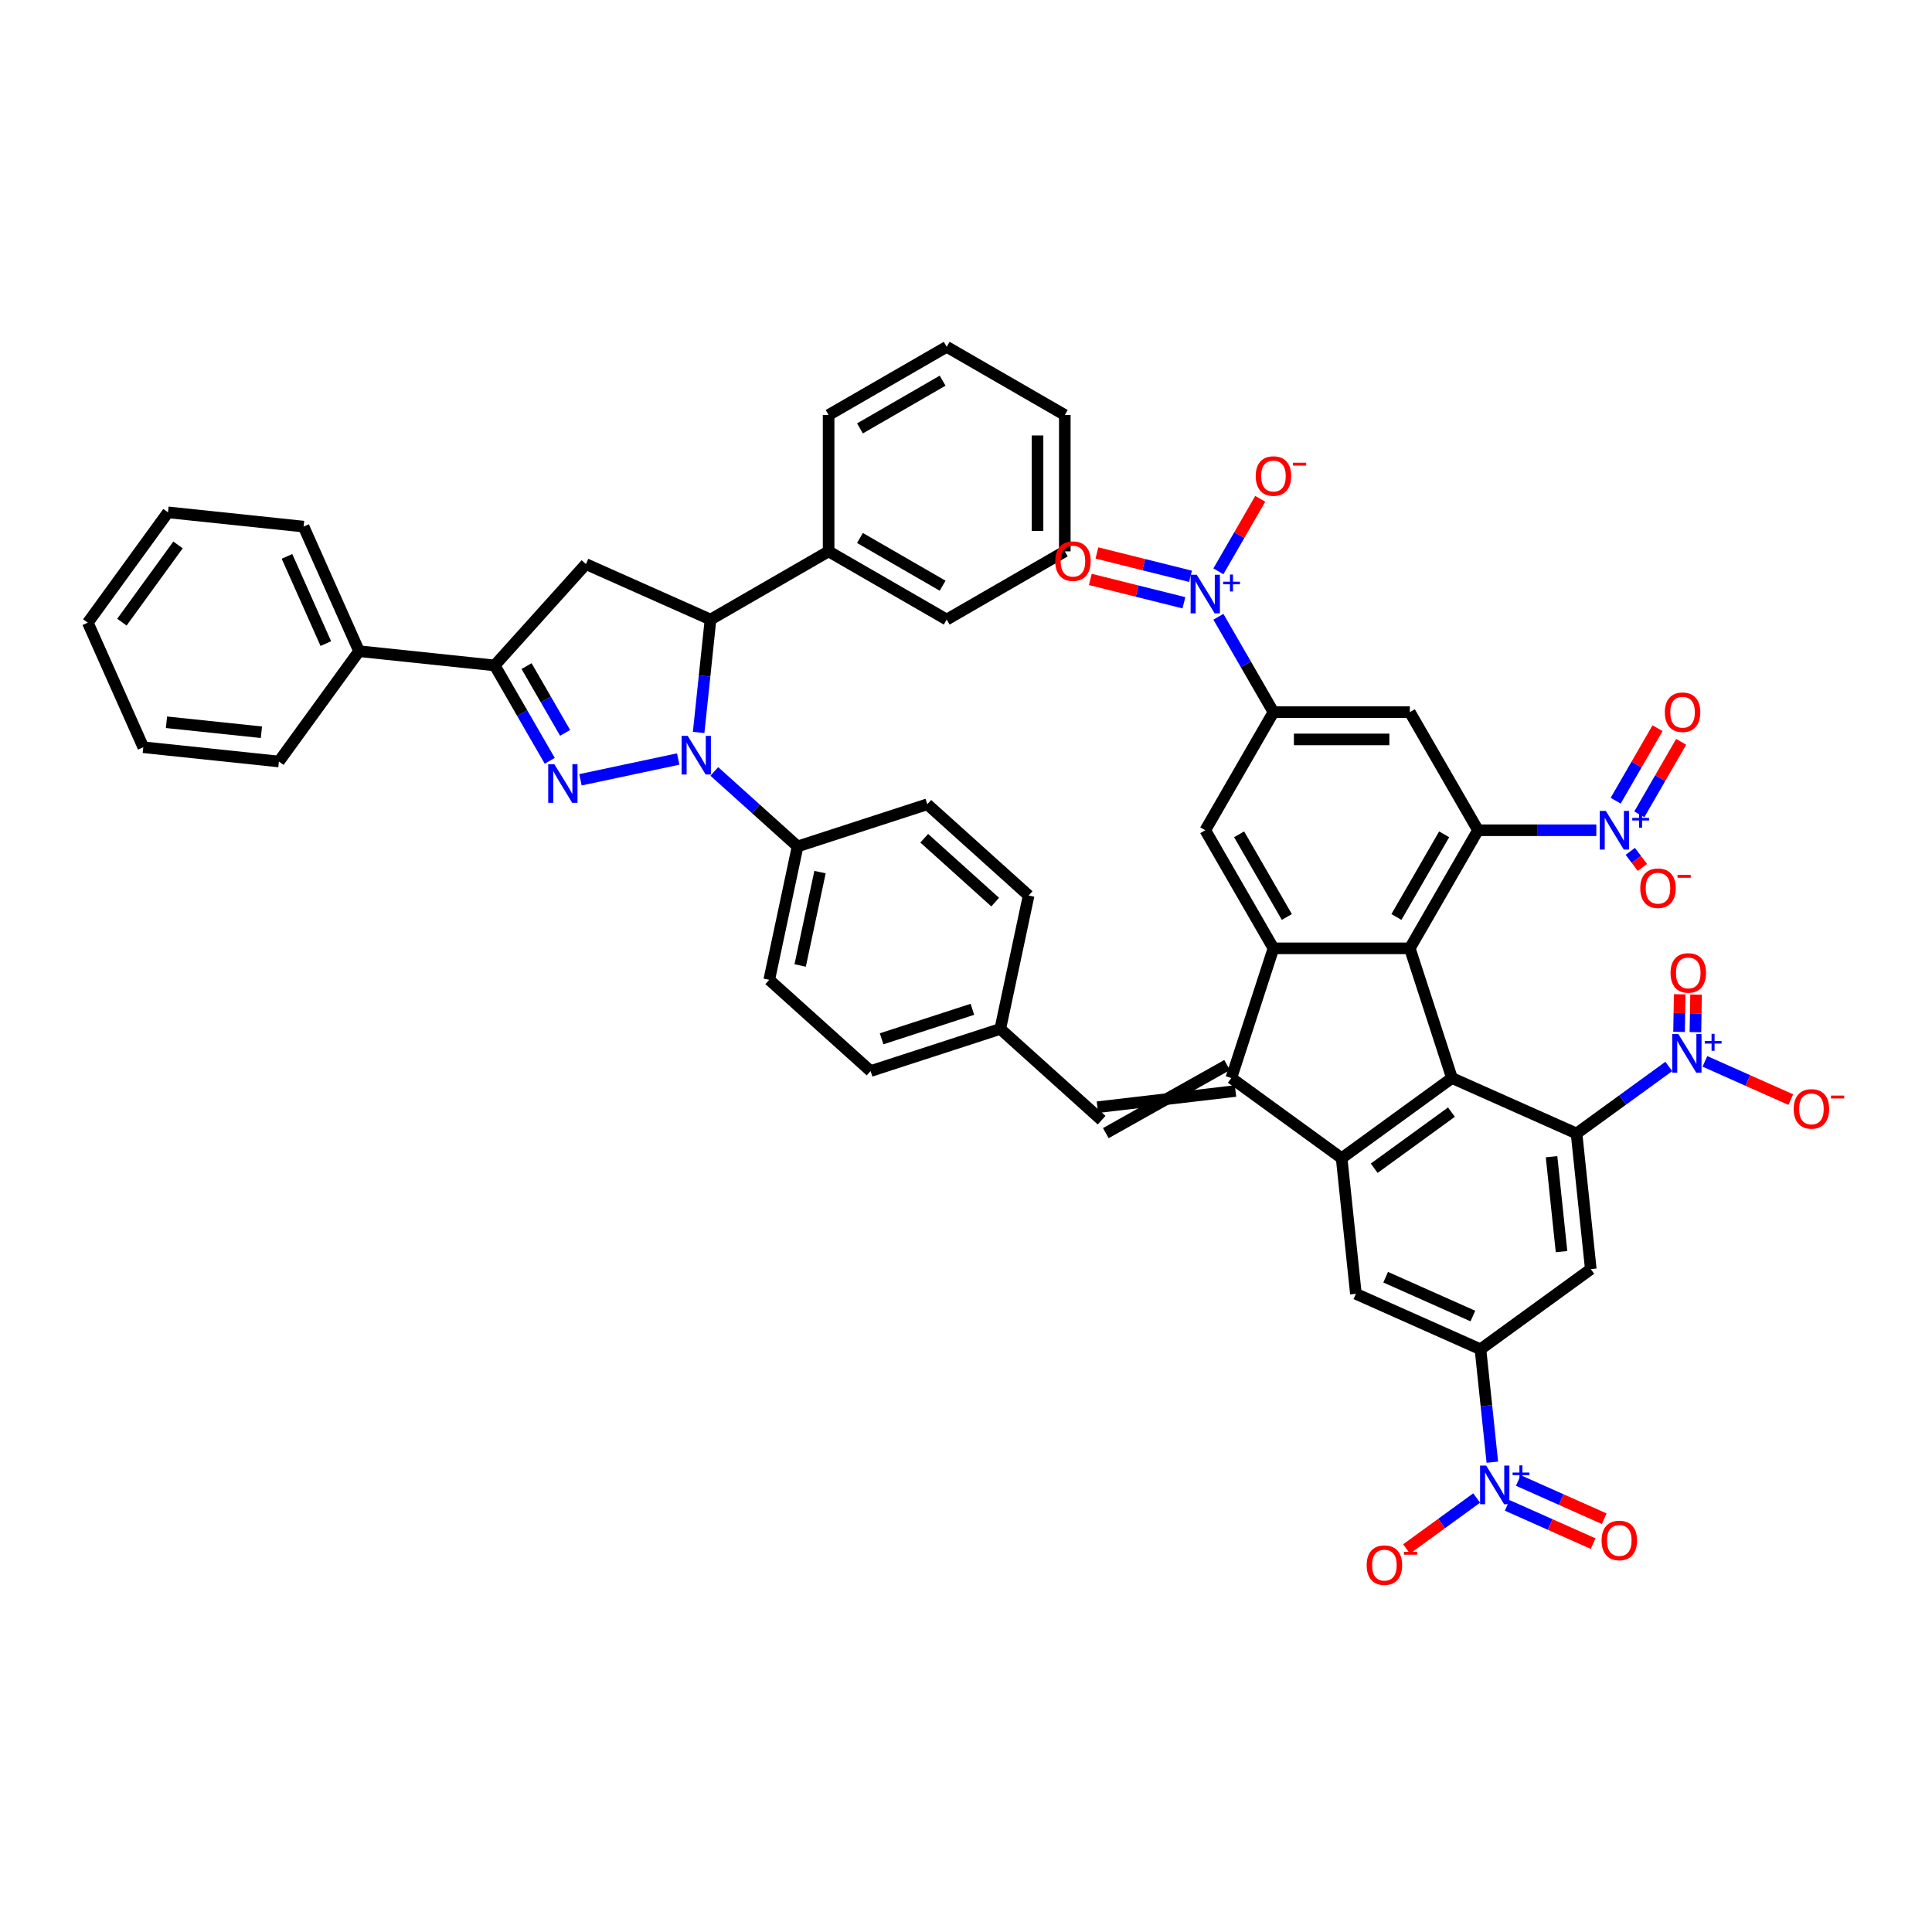<?xml version='1.0' encoding='iso-8859-1'?>
<svg version='1.1' baseProfile='full'
              xmlns='http://www.w3.org/2000/svg'
                      xmlns:rdkit='http://www.rdkit.org/xml'
                      xmlns:xlink='http://www.w3.org/1999/xlink'
                  xml:space='preserve'
width='1000px' height='1000px' viewBox='0 0 1000 1000'>
<!-- END OF HEADER -->
<rect style='opacity:1.0;fill:#FFFFFF;stroke:none' width='1000' height='1000' x='0' y='0'> </rect>
<path class='bond-4' d='M 637.325,557.987 L 659.137,490.858' style='fill:none;fill-rule:evenodd;stroke:#000000;stroke-width:6px;stroke-linecap:butt;stroke-linejoin:miter;stroke-opacity:1' />
<path class='bond-5' d='M 637.325,557.987 L 694.429,599.476' style='fill:none;fill-rule:evenodd;stroke:#000000;stroke-width:6px;stroke-linecap:butt;stroke-linejoin:miter;stroke-opacity:1' />
<path class='bond-21' d='M 635.144,551.274 L 572.377,586.512' style='fill:none;fill-rule:evenodd;stroke:#000000;stroke-width:6px;stroke-linecap:butt;stroke-linejoin:miter;stroke-opacity:1' />
<path class='bond-21' d='M 639.506,564.7 L 568.015,573.086' style='fill:none;fill-rule:evenodd;stroke:#000000;stroke-width:6px;stroke-linecap:butt;stroke-linejoin:miter;stroke-opacity:1' />
<path class='bond-0' d='M 369.725,399.294 L 391.279,418.702' style='fill:none;fill-rule:evenodd;stroke:#0000FF;stroke-width:6px;stroke-linecap:butt;stroke-linejoin:miter;stroke-opacity:1' />
<path class='bond-0' d='M 391.279,418.702 L 412.834,438.109' style='fill:none;fill-rule:evenodd;stroke:#000000;stroke-width:6px;stroke-linecap:butt;stroke-linejoin:miter;stroke-opacity:1' />
<path class='bond-1' d='M 351.034,392.866 L 300.445,403.619' style='fill:none;fill-rule:evenodd;stroke:#0000FF;stroke-width:6px;stroke-linecap:butt;stroke-linejoin:miter;stroke-opacity:1' />
<path class='bond-13' d='M 361.616,379.12 L 364.687,349.901' style='fill:none;fill-rule:evenodd;stroke:#0000FF;stroke-width:6px;stroke-linecap:butt;stroke-linejoin:miter;stroke-opacity:1' />
<path class='bond-13' d='M 364.687,349.901 L 367.758,320.682' style='fill:none;fill-rule:evenodd;stroke:#000000;stroke-width:6px;stroke-linecap:butt;stroke-linejoin:miter;stroke-opacity:1' />
<path class='bond-12' d='M 284.549,393.796 L 270.298,369.111' style='fill:none;fill-rule:evenodd;stroke:#0000FF;stroke-width:6px;stroke-linecap:butt;stroke-linejoin:miter;stroke-opacity:1' />
<path class='bond-12' d='M 270.298,369.111 L 256.046,344.427' style='fill:none;fill-rule:evenodd;stroke:#000000;stroke-width:6px;stroke-linecap:butt;stroke-linejoin:miter;stroke-opacity:1' />
<path class='bond-12' d='M 292.499,379.332 L 282.523,362.053' style='fill:none;fill-rule:evenodd;stroke:#0000FF;stroke-width:6px;stroke-linecap:butt;stroke-linejoin:miter;stroke-opacity:1' />
<path class='bond-12' d='M 282.523,362.053 L 272.547,344.774' style='fill:none;fill-rule:evenodd;stroke:#000000;stroke-width:6px;stroke-linecap:butt;stroke-linejoin:miter;stroke-opacity:1' />
<path class='bond-2' d='M 729.721,490.858 L 659.137,490.858' style='fill:none;fill-rule:evenodd;stroke:#000000;stroke-width:6px;stroke-linecap:butt;stroke-linejoin:miter;stroke-opacity:1' />
<path class='bond-6' d='M 729.721,490.858 L 765.013,429.731' style='fill:none;fill-rule:evenodd;stroke:#000000;stroke-width:6px;stroke-linecap:butt;stroke-linejoin:miter;stroke-opacity:1' />
<path class='bond-6' d='M 722.789,474.631 L 747.493,431.841' style='fill:none;fill-rule:evenodd;stroke:#000000;stroke-width:6px;stroke-linecap:butt;stroke-linejoin:miter;stroke-opacity:1' />
<path class='bond-48' d='M 729.721,490.858 L 751.532,557.987' style='fill:none;fill-rule:evenodd;stroke:#000000;stroke-width:6px;stroke-linecap:butt;stroke-linejoin:miter;stroke-opacity:1' />
<path class='bond-3' d='M 751.532,557.987 L 694.429,599.476' style='fill:none;fill-rule:evenodd;stroke:#000000;stroke-width:6px;stroke-linecap:butt;stroke-linejoin:miter;stroke-opacity:1' />
<path class='bond-3' d='M 751.264,575.631 L 711.292,604.673' style='fill:none;fill-rule:evenodd;stroke:#000000;stroke-width:6px;stroke-linecap:butt;stroke-linejoin:miter;stroke-opacity:1' />
<path class='bond-7' d='M 751.532,557.987 L 816.014,586.696' style='fill:none;fill-rule:evenodd;stroke:#000000;stroke-width:6px;stroke-linecap:butt;stroke-linejoin:miter;stroke-opacity:1' />
<path class='bond-19' d='M 659.137,490.858 L 623.845,429.731' style='fill:none;fill-rule:evenodd;stroke:#000000;stroke-width:6px;stroke-linecap:butt;stroke-linejoin:miter;stroke-opacity:1' />
<path class='bond-19' d='M 666.069,474.631 L 641.364,431.841' style='fill:none;fill-rule:evenodd;stroke:#000000;stroke-width:6px;stroke-linecap:butt;stroke-linejoin:miter;stroke-opacity:1' />
<path class='bond-20' d='M 694.429,599.476 L 701.807,669.673' style='fill:none;fill-rule:evenodd;stroke:#000000;stroke-width:6px;stroke-linecap:butt;stroke-linejoin:miter;stroke-opacity:1' />
<path class='bond-8' d='M 765.013,429.731 L 795.632,429.731' style='fill:none;fill-rule:evenodd;stroke:#000000;stroke-width:6px;stroke-linecap:butt;stroke-linejoin:miter;stroke-opacity:1' />
<path class='bond-8' d='M 795.632,429.731 L 826.251,429.731' style='fill:none;fill-rule:evenodd;stroke:#0000FF;stroke-width:6px;stroke-linecap:butt;stroke-linejoin:miter;stroke-opacity:1' />
<path class='bond-51' d='M 765.013,429.731 L 729.721,368.603' style='fill:none;fill-rule:evenodd;stroke:#000000;stroke-width:6px;stroke-linecap:butt;stroke-linejoin:miter;stroke-opacity:1' />
<path class='bond-9' d='M 816.014,586.696 L 839.893,569.347' style='fill:none;fill-rule:evenodd;stroke:#000000;stroke-width:6px;stroke-linecap:butt;stroke-linejoin:miter;stroke-opacity:1' />
<path class='bond-9' d='M 839.893,569.347 L 863.772,551.998' style='fill:none;fill-rule:evenodd;stroke:#0000FF;stroke-width:6px;stroke-linecap:butt;stroke-linejoin:miter;stroke-opacity:1' />
<path class='bond-50' d='M 816.014,586.696 L 823.392,656.894' style='fill:none;fill-rule:evenodd;stroke:#000000;stroke-width:6px;stroke-linecap:butt;stroke-linejoin:miter;stroke-opacity:1' />
<path class='bond-50' d='M 803.081,598.702 L 808.246,647.84' style='fill:none;fill-rule:evenodd;stroke:#000000;stroke-width:6px;stroke-linecap:butt;stroke-linejoin:miter;stroke-opacity:1' />
<path class='bond-23' d='M 843.835,440.663 L 846.971,444.824' style='fill:none;fill-rule:evenodd;stroke:#0000FF;stroke-width:6px;stroke-linecap:butt;stroke-linejoin:miter;stroke-opacity:1' />
<path class='bond-23' d='M 846.971,444.824 L 850.106,448.985' style='fill:none;fill-rule:evenodd;stroke:#FF0000;stroke-width:6px;stroke-linecap:butt;stroke-linejoin:miter;stroke-opacity:1' />
<path class='bond-28' d='M 848.499,421.501 L 859.331,402.738' style='fill:none;fill-rule:evenodd;stroke:#0000FF;stroke-width:6px;stroke-linecap:butt;stroke-linejoin:miter;stroke-opacity:1' />
<path class='bond-28' d='M 859.331,402.738 L 870.164,383.976' style='fill:none;fill-rule:evenodd;stroke:#FF0000;stroke-width:6px;stroke-linecap:butt;stroke-linejoin:miter;stroke-opacity:1' />
<path class='bond-28' d='M 836.273,414.442 L 847.106,395.68' style='fill:none;fill-rule:evenodd;stroke:#0000FF;stroke-width:6px;stroke-linecap:butt;stroke-linejoin:miter;stroke-opacity:1' />
<path class='bond-28' d='M 847.106,395.68 L 857.938,376.917' style='fill:none;fill-rule:evenodd;stroke:#FF0000;stroke-width:6px;stroke-linecap:butt;stroke-linejoin:miter;stroke-opacity:1' />
<path class='bond-24' d='M 882.463,549.369 L 904.689,559.265' style='fill:none;fill-rule:evenodd;stroke:#0000FF;stroke-width:6px;stroke-linecap:butt;stroke-linejoin:miter;stroke-opacity:1' />
<path class='bond-24' d='M 904.689,559.265 L 926.914,569.16' style='fill:none;fill-rule:evenodd;stroke:#FF0000;stroke-width:6px;stroke-linecap:butt;stroke-linejoin:miter;stroke-opacity:1' />
<path class='bond-27' d='M 877.545,534.246 L 877.715,524.52' style='fill:none;fill-rule:evenodd;stroke:#0000FF;stroke-width:6px;stroke-linecap:butt;stroke-linejoin:miter;stroke-opacity:1' />
<path class='bond-27' d='M 877.715,524.52 L 877.885,514.794' style='fill:none;fill-rule:evenodd;stroke:#FF0000;stroke-width:6px;stroke-linecap:butt;stroke-linejoin:miter;stroke-opacity:1' />
<path class='bond-27' d='M 869.076,534.098 L 869.246,524.372' style='fill:none;fill-rule:evenodd;stroke:#0000FF;stroke-width:6px;stroke-linecap:butt;stroke-linejoin:miter;stroke-opacity:1' />
<path class='bond-27' d='M 869.246,524.372 L 869.416,514.646' style='fill:none;fill-rule:evenodd;stroke:#FF0000;stroke-width:6px;stroke-linecap:butt;stroke-linejoin:miter;stroke-opacity:1' />
<path class='bond-10' d='M 630.634,319.235 L 644.885,343.919' style='fill:none;fill-rule:evenodd;stroke:#0000FF;stroke-width:6px;stroke-linecap:butt;stroke-linejoin:miter;stroke-opacity:1' />
<path class='bond-10' d='M 644.885,343.919 L 659.137,368.603' style='fill:none;fill-rule:evenodd;stroke:#000000;stroke-width:6px;stroke-linecap:butt;stroke-linejoin:miter;stroke-opacity:1' />
<path class='bond-25' d='M 630.634,295.716 L 641.467,276.954' style='fill:none;fill-rule:evenodd;stroke:#0000FF;stroke-width:6px;stroke-linecap:butt;stroke-linejoin:miter;stroke-opacity:1' />
<path class='bond-25' d='M 641.467,276.954 L 652.299,258.192' style='fill:none;fill-rule:evenodd;stroke:#FF0000;stroke-width:6px;stroke-linecap:butt;stroke-linejoin:miter;stroke-opacity:1' />
<path class='bond-30' d='M 616.207,298.297 L 591.987,292.256' style='fill:none;fill-rule:evenodd;stroke:#0000FF;stroke-width:6px;stroke-linecap:butt;stroke-linejoin:miter;stroke-opacity:1' />
<path class='bond-30' d='M 591.987,292.256 L 567.766,286.216' style='fill:none;fill-rule:evenodd;stroke:#FF0000;stroke-width:6px;stroke-linecap:butt;stroke-linejoin:miter;stroke-opacity:1' />
<path class='bond-30' d='M 612.792,311.994 L 588.571,305.954' style='fill:none;fill-rule:evenodd;stroke:#0000FF;stroke-width:6px;stroke-linecap:butt;stroke-linejoin:miter;stroke-opacity:1' />
<path class='bond-30' d='M 588.571,305.954 L 564.35,299.913' style='fill:none;fill-rule:evenodd;stroke:#FF0000;stroke-width:6px;stroke-linecap:butt;stroke-linejoin:miter;stroke-opacity:1' />
<path class='bond-11' d='M 772.43,756.82 L 769.359,727.601' style='fill:none;fill-rule:evenodd;stroke:#0000FF;stroke-width:6px;stroke-linecap:butt;stroke-linejoin:miter;stroke-opacity:1' />
<path class='bond-11' d='M 769.359,727.601 L 766.288,698.382' style='fill:none;fill-rule:evenodd;stroke:#000000;stroke-width:6px;stroke-linecap:butt;stroke-linejoin:miter;stroke-opacity:1' />
<path class='bond-26' d='M 764.321,775.369 L 746.168,788.558' style='fill:none;fill-rule:evenodd;stroke:#0000FF;stroke-width:6px;stroke-linecap:butt;stroke-linejoin:miter;stroke-opacity:1' />
<path class='bond-26' d='M 746.168,788.558 L 728.015,801.746' style='fill:none;fill-rule:evenodd;stroke:#FF0000;stroke-width:6px;stroke-linecap:butt;stroke-linejoin:miter;stroke-opacity:1' />
<path class='bond-29' d='M 780.141,779.188 L 802.367,789.084' style='fill:none;fill-rule:evenodd;stroke:#0000FF;stroke-width:6px;stroke-linecap:butt;stroke-linejoin:miter;stroke-opacity:1' />
<path class='bond-29' d='M 802.367,789.084 L 824.592,798.979' style='fill:none;fill-rule:evenodd;stroke:#FF0000;stroke-width:6px;stroke-linecap:butt;stroke-linejoin:miter;stroke-opacity:1' />
<path class='bond-29' d='M 785.883,766.292 L 808.108,776.187' style='fill:none;fill-rule:evenodd;stroke:#0000FF;stroke-width:6px;stroke-linecap:butt;stroke-linejoin:miter;stroke-opacity:1' />
<path class='bond-29' d='M 808.108,776.187 L 830.334,786.083' style='fill:none;fill-rule:evenodd;stroke:#FF0000;stroke-width:6px;stroke-linecap:butt;stroke-linejoin:miter;stroke-opacity:1' />
<path class='bond-31' d='M 256.046,344.427 L 185.849,337.049' style='fill:none;fill-rule:evenodd;stroke:#000000;stroke-width:6px;stroke-linecap:butt;stroke-linejoin:miter;stroke-opacity:1' />
<path class='bond-52' d='M 256.046,344.427 L 303.276,291.973' style='fill:none;fill-rule:evenodd;stroke:#000000;stroke-width:6px;stroke-linecap:butt;stroke-linejoin:miter;stroke-opacity:1' />
<path class='bond-18' d='M 367.758,320.682 L 303.276,291.973' style='fill:none;fill-rule:evenodd;stroke:#000000;stroke-width:6px;stroke-linecap:butt;stroke-linejoin:miter;stroke-opacity:1' />
<path class='bond-32' d='M 367.758,320.682 L 428.885,285.39' style='fill:none;fill-rule:evenodd;stroke:#000000;stroke-width:6px;stroke-linecap:butt;stroke-linejoin:miter;stroke-opacity:1' />
<path class='bond-14' d='M 766.288,698.382 L 701.807,669.673' style='fill:none;fill-rule:evenodd;stroke:#000000;stroke-width:6px;stroke-linecap:butt;stroke-linejoin:miter;stroke-opacity:1' />
<path class='bond-14' d='M 762.358,681.179 L 717.221,661.083' style='fill:none;fill-rule:evenodd;stroke:#000000;stroke-width:6px;stroke-linecap:butt;stroke-linejoin:miter;stroke-opacity:1' />
<path class='bond-17' d='M 766.288,698.382 L 823.392,656.894' style='fill:none;fill-rule:evenodd;stroke:#000000;stroke-width:6px;stroke-linecap:butt;stroke-linejoin:miter;stroke-opacity:1' />
<path class='bond-15' d='M 659.137,368.603 L 623.845,429.731' style='fill:none;fill-rule:evenodd;stroke:#000000;stroke-width:6px;stroke-linecap:butt;stroke-linejoin:miter;stroke-opacity:1' />
<path class='bond-16' d='M 659.137,368.603 L 729.721,368.603' style='fill:none;fill-rule:evenodd;stroke:#000000;stroke-width:6px;stroke-linecap:butt;stroke-linejoin:miter;stroke-opacity:1' />
<path class='bond-16' d='M 669.724,382.72 L 719.133,382.72' style='fill:none;fill-rule:evenodd;stroke:#000000;stroke-width:6px;stroke-linecap:butt;stroke-linejoin:miter;stroke-opacity:1' />
<path class='bond-33' d='M 570.196,579.799 L 517.742,532.569' style='fill:none;fill-rule:evenodd;stroke:#000000;stroke-width:6px;stroke-linecap:butt;stroke-linejoin:miter;stroke-opacity:1' />
<path class='bond-22' d='M 412.834,438.109 L 398.159,507.151' style='fill:none;fill-rule:evenodd;stroke:#000000;stroke-width:6px;stroke-linecap:butt;stroke-linejoin:miter;stroke-opacity:1' />
<path class='bond-22' d='M 424.441,451.401 L 414.168,499.73' style='fill:none;fill-rule:evenodd;stroke:#000000;stroke-width:6px;stroke-linecap:butt;stroke-linejoin:miter;stroke-opacity:1' />
<path class='bond-49' d='M 412.834,438.109 L 479.963,416.298' style='fill:none;fill-rule:evenodd;stroke:#000000;stroke-width:6px;stroke-linecap:butt;stroke-linejoin:miter;stroke-opacity:1' />
<path class='bond-38' d='M 185.849,337.049 L 157.14,272.568' style='fill:none;fill-rule:evenodd;stroke:#000000;stroke-width:6px;stroke-linecap:butt;stroke-linejoin:miter;stroke-opacity:1' />
<path class='bond-38' d='M 168.646,333.119 L 148.55,287.982' style='fill:none;fill-rule:evenodd;stroke:#000000;stroke-width:6px;stroke-linecap:butt;stroke-linejoin:miter;stroke-opacity:1' />
<path class='bond-41' d='M 185.849,337.049 L 144.361,394.153' style='fill:none;fill-rule:evenodd;stroke:#000000;stroke-width:6px;stroke-linecap:butt;stroke-linejoin:miter;stroke-opacity:1' />
<path class='bond-39' d='M 428.885,285.39 L 490.013,320.682' style='fill:none;fill-rule:evenodd;stroke:#000000;stroke-width:6px;stroke-linecap:butt;stroke-linejoin:miter;stroke-opacity:1' />
<path class='bond-39' d='M 445.113,278.459 L 487.902,303.163' style='fill:none;fill-rule:evenodd;stroke:#000000;stroke-width:6px;stroke-linecap:butt;stroke-linejoin:miter;stroke-opacity:1' />
<path class='bond-40' d='M 428.885,285.39 L 428.885,214.807' style='fill:none;fill-rule:evenodd;stroke:#000000;stroke-width:6px;stroke-linecap:butt;stroke-linejoin:miter;stroke-opacity:1' />
<path class='bond-36' d='M 517.742,532.569 L 532.417,463.528' style='fill:none;fill-rule:evenodd;stroke:#000000;stroke-width:6px;stroke-linecap:butt;stroke-linejoin:miter;stroke-opacity:1' />
<path class='bond-37' d='M 517.742,532.569 L 450.613,554.381' style='fill:none;fill-rule:evenodd;stroke:#000000;stroke-width:6px;stroke-linecap:butt;stroke-linejoin:miter;stroke-opacity:1' />
<path class='bond-37' d='M 503.31,522.415 L 456.32,537.683' style='fill:none;fill-rule:evenodd;stroke:#000000;stroke-width:6px;stroke-linecap:butt;stroke-linejoin:miter;stroke-opacity:1' />
<path class='bond-34' d='M 479.963,416.298 L 532.417,463.528' style='fill:none;fill-rule:evenodd;stroke:#000000;stroke-width:6px;stroke-linecap:butt;stroke-linejoin:miter;stroke-opacity:1' />
<path class='bond-34' d='M 478.385,433.873 L 515.103,466.934' style='fill:none;fill-rule:evenodd;stroke:#000000;stroke-width:6px;stroke-linecap:butt;stroke-linejoin:miter;stroke-opacity:1' />
<path class='bond-35' d='M 398.159,507.151 L 450.613,554.381' style='fill:none;fill-rule:evenodd;stroke:#000000;stroke-width:6px;stroke-linecap:butt;stroke-linejoin:miter;stroke-opacity:1' />
<path class='bond-43' d='M 157.14,272.568 L 86.943,265.19' style='fill:none;fill-rule:evenodd;stroke:#000000;stroke-width:6px;stroke-linecap:butt;stroke-linejoin:miter;stroke-opacity:1' />
<path class='bond-45' d='M 490.013,320.682 L 551.14,285.39' style='fill:none;fill-rule:evenodd;stroke:#000000;stroke-width:6px;stroke-linecap:butt;stroke-linejoin:miter;stroke-opacity:1' />
<path class='bond-44' d='M 428.885,214.807 L 490.013,179.515' style='fill:none;fill-rule:evenodd;stroke:#000000;stroke-width:6px;stroke-linecap:butt;stroke-linejoin:miter;stroke-opacity:1' />
<path class='bond-44' d='M 445.113,221.738 L 487.902,197.034' style='fill:none;fill-rule:evenodd;stroke:#000000;stroke-width:6px;stroke-linecap:butt;stroke-linejoin:miter;stroke-opacity:1' />
<path class='bond-42' d='M 144.361,394.153 L 74.164,386.775' style='fill:none;fill-rule:evenodd;stroke:#000000;stroke-width:6px;stroke-linecap:butt;stroke-linejoin:miter;stroke-opacity:1' />
<path class='bond-42' d='M 135.307,379.007 L 86.169,373.842' style='fill:none;fill-rule:evenodd;stroke:#000000;stroke-width:6px;stroke-linecap:butt;stroke-linejoin:miter;stroke-opacity:1' />
<path class='bond-46' d='M 74.164,386.775 L 45.455,322.293' style='fill:none;fill-rule:evenodd;stroke:#000000;stroke-width:6px;stroke-linecap:butt;stroke-linejoin:miter;stroke-opacity:1' />
<path class='bond-54' d='M 86.943,265.19 L 45.455,322.293' style='fill:none;fill-rule:evenodd;stroke:#000000;stroke-width:6px;stroke-linecap:butt;stroke-linejoin:miter;stroke-opacity:1' />
<path class='bond-54' d='M 92.14,282.053 L 63.099,322.025' style='fill:none;fill-rule:evenodd;stroke:#000000;stroke-width:6px;stroke-linecap:butt;stroke-linejoin:miter;stroke-opacity:1' />
<path class='bond-47' d='M 490.013,179.515 L 551.14,214.807' style='fill:none;fill-rule:evenodd;stroke:#000000;stroke-width:6px;stroke-linecap:butt;stroke-linejoin:miter;stroke-opacity:1' />
<path class='bond-53' d='M 551.14,285.39 L 551.14,214.807' style='fill:none;fill-rule:evenodd;stroke:#000000;stroke-width:6px;stroke-linecap:butt;stroke-linejoin:miter;stroke-opacity:1' />
<path class='bond-53' d='M 537.023,274.803 L 537.023,225.394' style='fill:none;fill-rule:evenodd;stroke:#000000;stroke-width:6px;stroke-linecap:butt;stroke-linejoin:miter;stroke-opacity:1' />
<path  class='atom-1' d='M 355.961 380.885
L 362.511 391.473
Q 363.161 392.517, 364.205 394.409
Q 365.25 396.3, 365.306 396.413
L 365.306 380.885
L 367.96 380.885
L 367.96 400.874
L 365.222 400.874
L 358.192 389.299
Q 357.373 387.943, 356.498 386.39
Q 355.651 384.838, 355.396 384.358
L 355.396 400.874
L 352.799 400.874
L 352.799 380.885
L 355.961 380.885
' fill='#0000FF'/>
<path  class='atom-2' d='M 286.92 395.56
L 293.47 406.148
Q 294.119 407.192, 295.164 409.084
Q 296.208 410.976, 296.265 411.089
L 296.265 395.56
L 298.919 395.56
L 298.919 415.55
L 296.18 415.55
L 289.15 403.974
Q 288.331 402.619, 287.456 401.066
Q 286.609 399.513, 286.355 399.033
L 286.355 415.55
L 283.757 415.55
L 283.757 395.56
L 286.92 395.56
' fill='#0000FF'/>
<path  class='atom-9' d='M 831.178 419.736
L 837.728 430.324
Q 838.378 431.368, 839.422 433.26
Q 840.467 435.151, 840.523 435.264
L 840.523 419.736
L 843.177 419.736
L 843.177 439.725
L 840.439 439.725
L 833.408 428.15
Q 832.59 426.794, 831.714 425.242
Q 830.867 423.689, 830.613 423.209
L 830.613 439.725
L 828.016 439.725
L 828.016 419.736
L 831.178 419.736
' fill='#0000FF'/>
<path  class='atom-9' d='M 844.854 423.339
L 848.376 423.339
L 848.376 419.631
L 849.941 419.631
L 849.941 423.339
L 853.556 423.339
L 853.556 424.681
L 849.941 424.681
L 849.941 428.408
L 848.376 428.408
L 848.376 424.681
L 844.854 424.681
L 844.854 423.339
' fill='#0000FF'/>
<path  class='atom-10' d='M 868.699 535.214
L 875.249 545.801
Q 875.899 546.846, 876.943 548.737
Q 877.988 550.629, 878.044 550.742
L 878.044 535.214
L 880.698 535.214
L 880.698 555.203
L 877.96 555.203
L 870.929 543.627
Q 870.111 542.272, 869.235 540.719
Q 868.388 539.166, 868.134 538.686
L 868.134 555.203
L 865.537 555.203
L 865.537 535.214
L 868.699 535.214
' fill='#0000FF'/>
<path  class='atom-10' d='M 882.375 538.817
L 885.897 538.817
L 885.897 535.109
L 887.462 535.109
L 887.462 538.817
L 891.077 538.817
L 891.077 540.158
L 887.462 540.158
L 887.462 543.885
L 885.897 543.885
L 885.897 540.158
L 882.375 540.158
L 882.375 538.817
' fill='#0000FF'/>
<path  class='atom-11' d='M 619.426 297.481
L 625.976 308.069
Q 626.626 309.113, 627.671 311.005
Q 628.715 312.897, 628.772 313.01
L 628.772 297.481
L 631.426 297.481
L 631.426 317.47
L 628.687 317.47
L 621.657 305.895
Q 620.838 304.539, 619.963 302.987
Q 619.116 301.434, 618.862 300.954
L 618.862 317.47
L 616.264 317.47
L 616.264 297.481
L 619.426 297.481
' fill='#0000FF'/>
<path  class='atom-11' d='M 633.103 301.084
L 636.624 301.084
L 636.624 297.376
L 638.19 297.376
L 638.19 301.084
L 641.805 301.084
L 641.805 302.426
L 638.19 302.426
L 638.19 306.153
L 636.624 306.153
L 636.624 302.426
L 633.103 302.426
L 633.103 301.084
' fill='#0000FF'/>
<path  class='atom-12' d='M 769.248 758.584
L 775.798 769.172
Q 776.447 770.217, 777.492 772.108
Q 778.537 774, 778.593 774.113
L 778.593 758.584
L 781.247 758.584
L 781.247 778.574
L 778.508 778.574
L 771.478 766.998
Q 770.66 765.643, 769.784 764.09
Q 768.937 762.537, 768.683 762.057
L 768.683 778.574
L 766.086 778.574
L 766.086 758.584
L 769.248 758.584
' fill='#0000FF'/>
<path  class='atom-12' d='M 782.924 762.188
L 786.446 762.188
L 786.446 758.479
L 788.011 758.479
L 788.011 762.188
L 791.626 762.188
L 791.626 763.529
L 788.011 763.529
L 788.011 767.256
L 786.446 767.256
L 786.446 763.529
L 782.924 763.529
L 782.924 762.188
' fill='#0000FF'/>
<path  class='atom-24' d='M 848.996 459.744
Q 848.996 454.945, 851.368 452.262
Q 853.739 449.58, 858.172 449.58
Q 862.605 449.58, 864.976 452.262
Q 867.348 454.945, 867.348 459.744
Q 867.348 464.6, 864.948 467.367
Q 862.548 470.106, 858.172 470.106
Q 853.768 470.106, 851.368 467.367
Q 848.996 464.629, 848.996 459.744
M 858.172 467.847
Q 861.221 467.847, 862.859 465.814
Q 864.525 463.753, 864.525 459.744
Q 864.525 455.82, 862.859 453.843
Q 861.221 451.839, 858.172 451.839
Q 855.123 451.839, 853.457 453.815
Q 851.82 455.792, 851.82 459.744
Q 851.82 463.782, 853.457 465.814
Q 855.123 467.847, 858.172 467.847
' fill='#FF0000'/>
<path  class='atom-24' d='M 868.28 452.843
L 875.119 452.843
L 875.119 454.334
L 868.28 454.334
L 868.28 452.843
' fill='#FF0000'/>
<path  class='atom-25' d='M 928.423 573.974
Q 928.423 569.174, 930.795 566.492
Q 933.166 563.81, 937.599 563.81
Q 942.032 563.81, 944.403 566.492
Q 946.775 569.174, 946.775 573.974
Q 946.775 578.83, 944.375 581.597
Q 941.975 584.335, 937.599 584.335
Q 933.195 584.335, 930.795 581.597
Q 928.423 578.858, 928.423 573.974
M 937.599 582.077
Q 940.648 582.077, 942.286 580.044
Q 943.952 577.983, 943.952 573.974
Q 943.952 570.049, 942.286 568.073
Q 940.648 566.068, 937.599 566.068
Q 934.55 566.068, 932.884 568.045
Q 931.247 570.021, 931.247 573.974
Q 931.247 578.011, 932.884 580.044
Q 934.55 582.077, 937.599 582.077
' fill='#FF0000'/>
<path  class='atom-25' d='M 947.707 567.072
L 954.545 567.072
L 954.545 568.563
L 947.707 568.563
L 947.707 567.072
' fill='#FF0000'/>
<path  class='atom-26' d='M 649.961 246.405
Q 649.961 241.605, 652.333 238.923
Q 654.704 236.241, 659.137 236.241
Q 663.569 236.241, 665.941 238.923
Q 668.313 241.605, 668.313 246.405
Q 668.313 251.261, 665.913 254.028
Q 663.513 256.766, 659.137 256.766
Q 654.732 256.766, 652.333 254.028
Q 649.961 251.289, 649.961 246.405
M 659.137 254.508
Q 662.186 254.508, 663.824 252.475
Q 665.489 250.414, 665.489 246.405
Q 665.489 242.48, 663.824 240.504
Q 662.186 238.499, 659.137 238.499
Q 656.088 238.499, 654.422 240.476
Q 652.784 242.452, 652.784 246.405
Q 652.784 250.442, 654.422 252.475
Q 656.088 254.508, 659.137 254.508
' fill='#FF0000'/>
<path  class='atom-26' d='M 669.244 239.503
L 676.083 239.503
L 676.083 240.994
L 669.244 240.994
L 669.244 239.503
' fill='#FF0000'/>
<path  class='atom-27' d='M 707.387 810.124
Q 707.387 805.324, 709.759 802.642
Q 712.13 799.96, 716.563 799.96
Q 720.996 799.96, 723.367 802.642
Q 725.739 805.324, 725.739 810.124
Q 725.739 814.98, 723.339 817.747
Q 720.939 820.485, 716.563 820.485
Q 712.158 820.485, 709.759 817.747
Q 707.387 815.008, 707.387 810.124
M 716.563 818.227
Q 719.612 818.227, 721.25 816.194
Q 722.915 814.133, 722.915 810.124
Q 722.915 806.199, 721.25 804.223
Q 719.612 802.218, 716.563 802.218
Q 713.514 802.218, 711.848 804.195
Q 710.21 806.171, 710.21 810.124
Q 710.21 814.161, 711.848 816.194
Q 713.514 818.227, 716.563 818.227
' fill='#FF0000'/>
<path  class='atom-27' d='M 726.67 803.222
L 733.509 803.222
L 733.509 804.713
L 726.67 804.713
L 726.67 803.222
' fill='#FF0000'/>
<path  class='atom-28' d='M 864.67 503.592
Q 864.67 498.792, 867.042 496.11
Q 869.413 493.428, 873.846 493.428
Q 878.279 493.428, 880.65 496.11
Q 883.022 498.792, 883.022 503.592
Q 883.022 508.448, 880.622 511.215
Q 878.222 513.954, 873.846 513.954
Q 869.442 513.954, 867.042 511.215
Q 864.67 508.476, 864.67 503.592
M 873.846 511.695
Q 876.895 511.695, 878.533 509.662
Q 880.199 507.601, 880.199 503.592
Q 880.199 499.668, 878.533 497.691
Q 876.895 495.687, 873.846 495.687
Q 870.797 495.687, 869.131 497.663
Q 867.493 499.639, 867.493 503.592
Q 867.493 507.629, 869.131 509.662
Q 870.797 511.695, 873.846 511.695
' fill='#FF0000'/>
<path  class='atom-29' d='M 861.713 368.66
Q 861.713 363.86, 864.084 361.178
Q 866.456 358.496, 870.889 358.496
Q 875.321 358.496, 877.693 361.178
Q 880.064 363.86, 880.064 368.66
Q 880.064 373.516, 877.665 376.283
Q 875.265 379.021, 870.889 379.021
Q 866.484 379.021, 864.084 376.283
Q 861.713 373.544, 861.713 368.66
M 870.889 376.763
Q 873.938 376.763, 875.575 374.73
Q 877.241 372.669, 877.241 368.66
Q 877.241 364.735, 875.575 362.759
Q 873.938 360.754, 870.889 360.754
Q 867.839 360.754, 866.174 362.731
Q 864.536 364.707, 864.536 368.66
Q 864.536 372.697, 866.174 374.73
Q 867.839 376.763, 870.889 376.763
' fill='#FF0000'/>
<path  class='atom-30' d='M 828.972 797.345
Q 828.972 792.545, 831.344 789.863
Q 833.715 787.181, 838.148 787.181
Q 842.581 787.181, 844.952 789.863
Q 847.324 792.545, 847.324 797.345
Q 847.324 802.201, 844.924 804.968
Q 842.524 807.706, 838.148 807.706
Q 833.744 807.706, 831.344 804.968
Q 828.972 802.229, 828.972 797.345
M 838.148 805.448
Q 841.197 805.448, 842.835 803.415
Q 844.501 801.354, 844.501 797.345
Q 844.501 793.42, 842.835 791.444
Q 841.197 789.439, 838.148 789.439
Q 835.099 789.439, 833.433 791.416
Q 831.795 793.392, 831.795 797.345
Q 831.795 801.382, 833.433 803.415
Q 835.099 805.448, 838.148 805.448
' fill='#FF0000'/>
<path  class='atom-31' d='M 546.183 290.453
Q 546.183 285.653, 548.554 282.971
Q 550.926 280.289, 555.359 280.289
Q 559.791 280.289, 562.163 282.971
Q 564.534 285.653, 564.534 290.453
Q 564.534 295.309, 562.135 298.076
Q 559.735 300.814, 555.359 300.814
Q 550.954 300.814, 548.554 298.076
Q 546.183 295.337, 546.183 290.453
M 555.359 298.556
Q 558.408 298.556, 560.045 296.523
Q 561.711 294.462, 561.711 290.453
Q 561.711 286.528, 560.045 284.552
Q 558.408 282.547, 555.359 282.547
Q 552.309 282.547, 550.644 284.524
Q 549.006 286.5, 549.006 290.453
Q 549.006 294.49, 550.644 296.523
Q 552.309 298.556, 555.359 298.556
' fill='#FF0000'/>
</svg>
